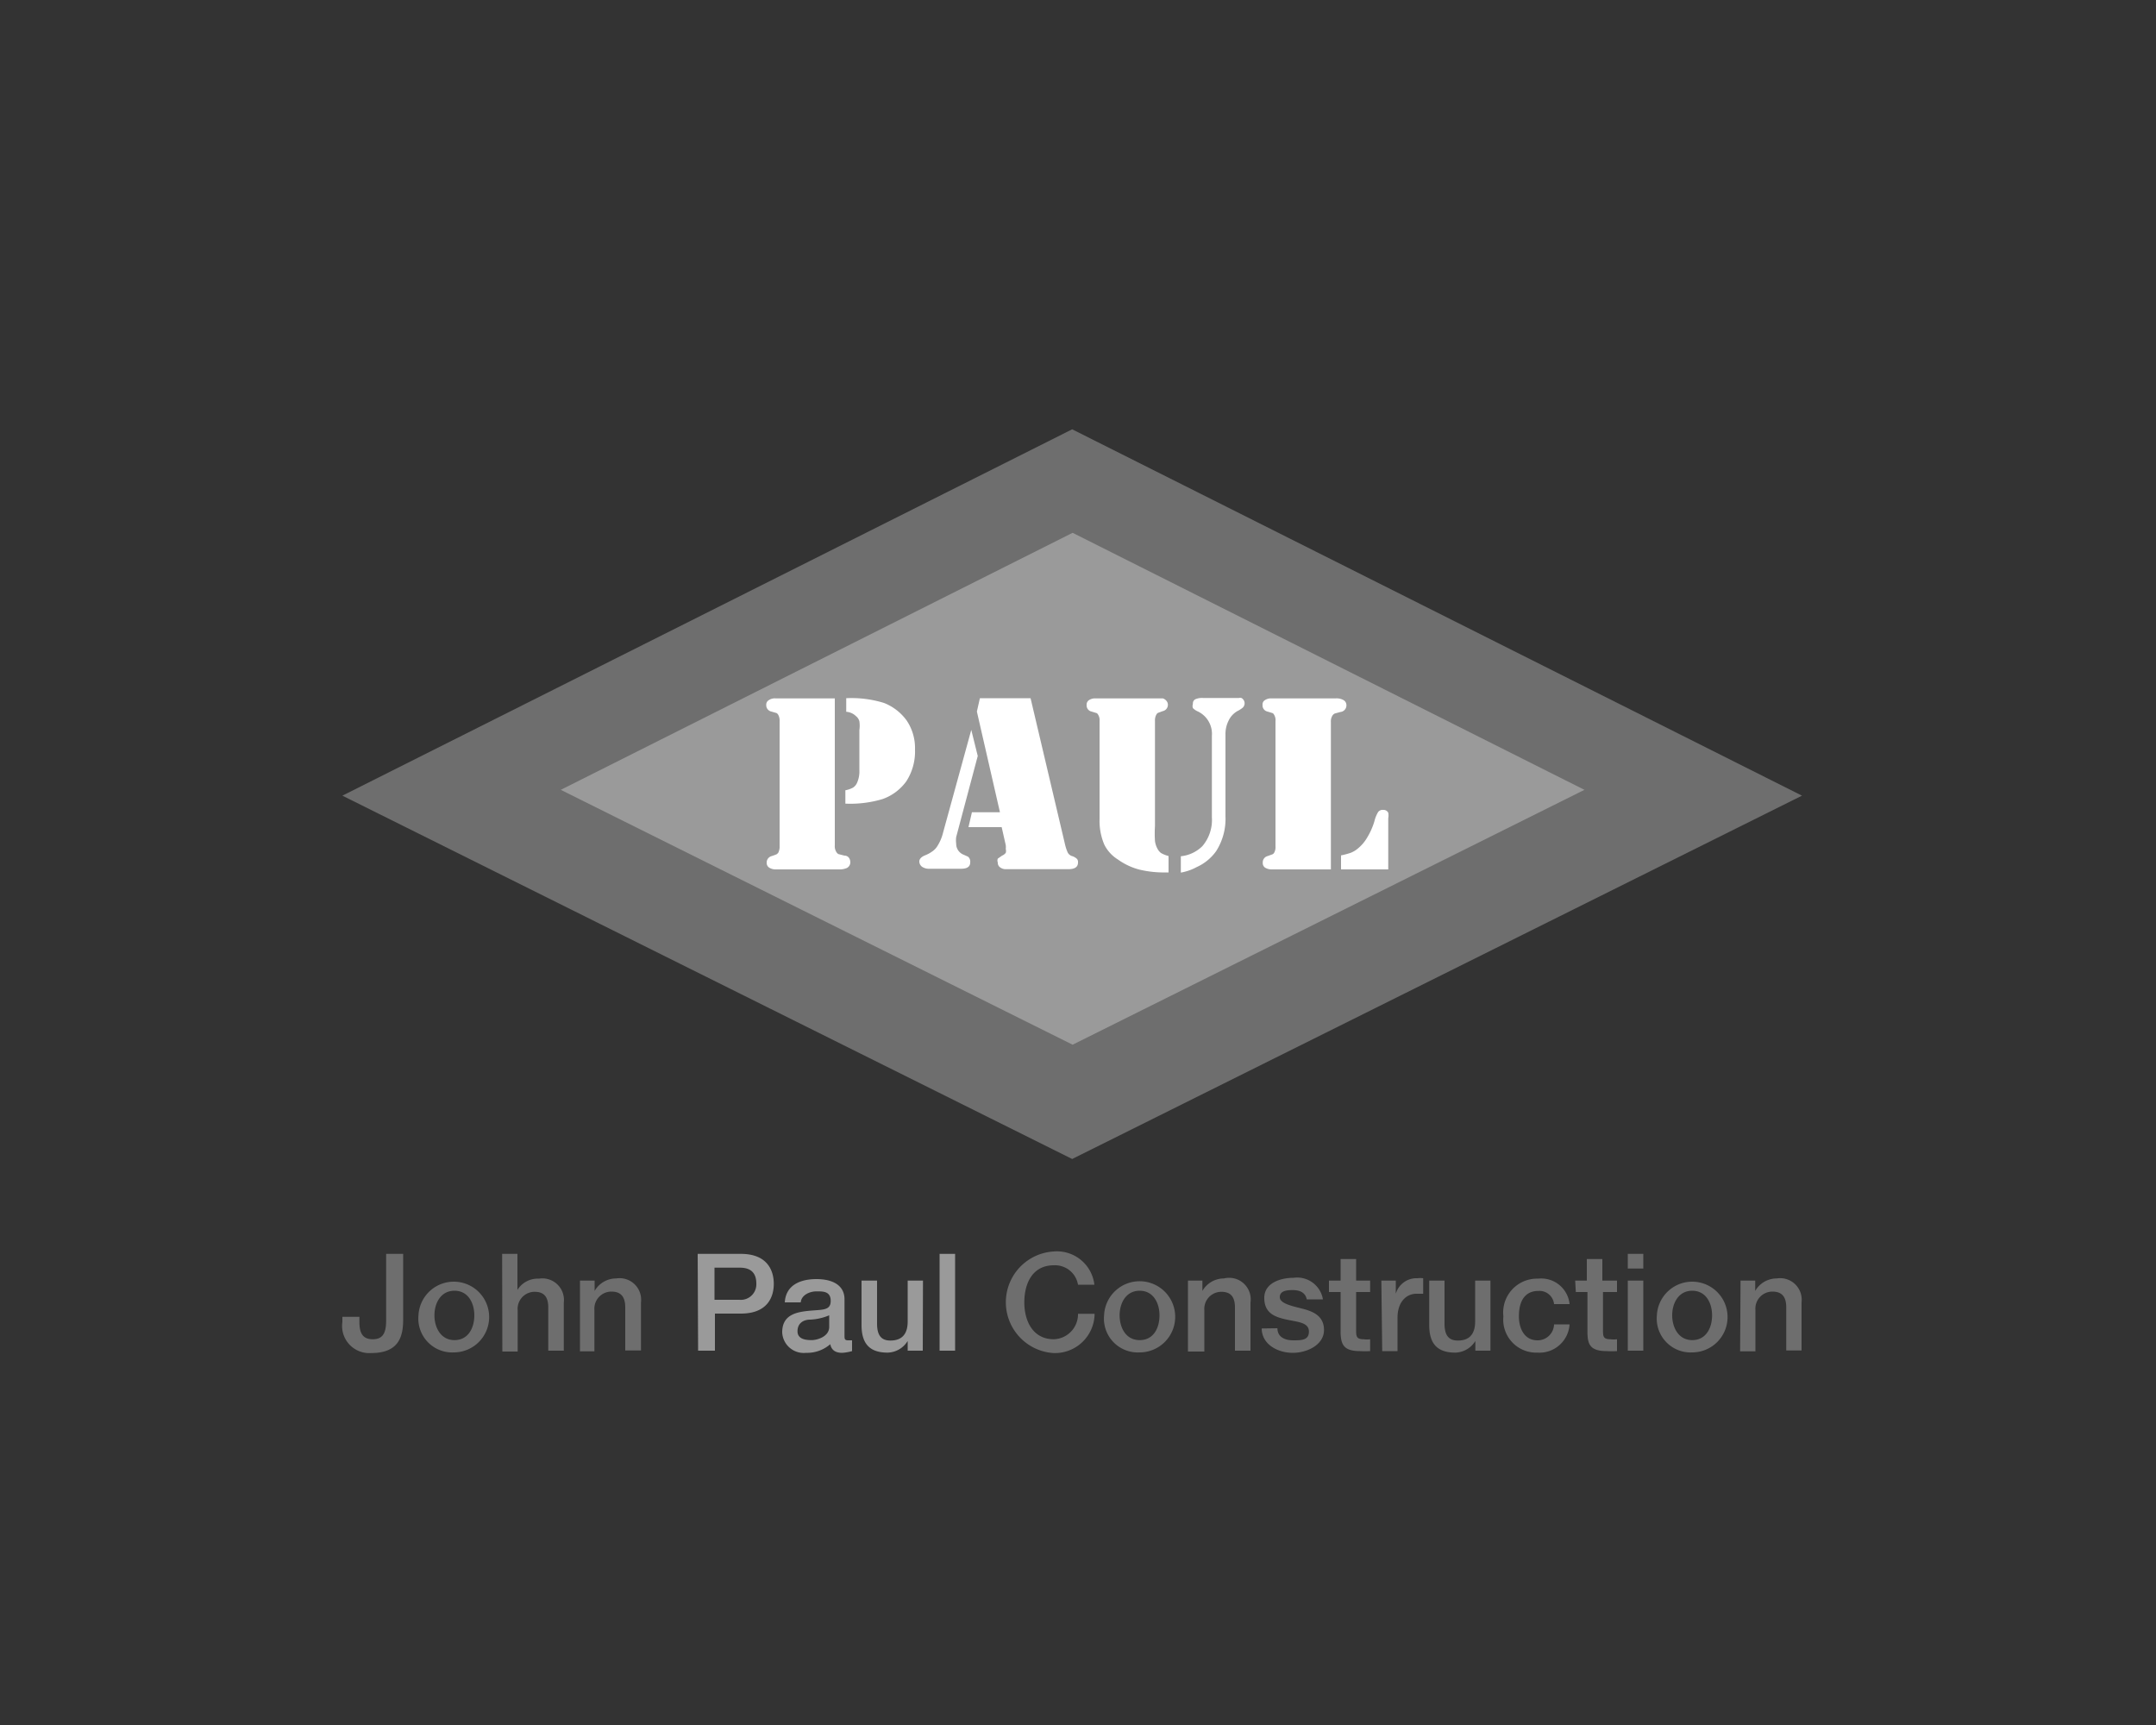 <svg id="Layer_13" data-name="Layer 13" xmlns="http://www.w3.org/2000/svg" viewBox="0 0 100 80"><rect x="0" y="0" width="100" height="80" fill="#333333" stroke="none"/><defs><style>.cls-1{fill:#6e6e6e;}.cls-2{fill:#9a9a9a;}.cls-3{fill:#fff;}</style></defs><path class="cls-1" d="M18.7,61.19c0,.78-.19,1.56-1.48,1.56a1.26,1.26,0,0,1-1.34-1.44v-.24h.79v.23c0,.51.14.81.62.81s.62-.31.62-.87V58.15h.79Z"/><path class="cls-1" d="M19.41,61a1.64,1.64,0,1,1,1.64,1.72A1.57,1.57,0,0,1,19.41,61ZM22,61c0-.56-.28-1.14-.92-1.14s-.93.58-.93,1.14.29,1.15.93,1.15S22,61.58,22,61Z"/><path class="cls-1" d="M23.29,58.15H24v1.67h0a1.11,1.11,0,0,1,1-.52,1,1,0,0,1,1.15,1.11v2.23h-.72v-2c0-.51-.21-.73-.63-.73a.79.79,0,0,0-.79.85v1.92h-.71Z"/><path class="cls-1" d="M26.9,59.39h.68v.48h0a1.15,1.15,0,0,1,1-.58,1,1,0,0,1,1.15,1.11v2.23H29v-2c0-.51-.22-.73-.64-.73a.79.79,0,0,0-.79.85v1.92H26.9Z"/><path class="cls-2" d="M32.36,58.15h2c1.28,0,1.53.83,1.53,1.39s-.25,1.38-1.53,1.38h-1.2v1.72h-.78Zm.78,2.13h1.15a.72.72,0,0,0,.79-.75c0-.59-.36-.74-.77-.74H33.14Z"/><path class="cls-2" d="M39.17,61.92c0,.17,0,.24.17.24h.18v.5a2.23,2.23,0,0,1-.45.08c-.29,0-.5-.1-.56-.4a1.64,1.64,0,0,1-1.12.4,1,1,0,0,1-1.11-.95c0-.81.64-.94,1.25-1s1,0,1-.46-.38-.44-.67-.44-.69.16-.72.51H36.4c.05-.83.76-1.08,1.47-1.08s1.3.26,1.3.94ZM38.46,61a2.53,2.53,0,0,1-.88.2c-.31,0-.59.16-.59.54s.41.41.66.41.81-.16.81-.61Z"/><path class="cls-2" d="M42.8,62.64h-.7v-.45h0a1.12,1.12,0,0,1-.93.54c-.85,0-1.21-.43-1.21-1.28V59.39h.72v2c0,.58.23.78.62.78.6,0,.8-.38.8-.88V59.39h.71Z"/><path class="cls-2" d="M43.58,58.15h.72v4.49h-.72Z"/><path class="cls-1" d="M50,59.58a1.08,1.08,0,0,0-1.12-.9c-1,0-1.37.85-1.37,1.72s.4,1.71,1.37,1.71A1.16,1.16,0,0,0,50,60.93h.77a1.84,1.84,0,0,1-1.91,1.82,2.36,2.36,0,0,1,0-4.71,1.75,1.75,0,0,1,1.9,1.54Z"/><path class="cls-1" d="M51.21,61a1.65,1.65,0,1,1,1.65,1.72A1.57,1.57,0,0,1,51.21,61Zm2.57,0c0-.56-.28-1.14-.92-1.14s-.93.58-.93,1.14.28,1.15.93,1.15S53.78,61.58,53.78,61Z"/><path class="cls-1" d="M55.1,59.39h.67v.48h0a1.15,1.15,0,0,1,1-.58A1,1,0,0,1,58,60.41v2.23h-.72v-2c0-.51-.21-.73-.63-.73a.79.79,0,0,0-.79.85v1.92H55.1Z"/><path class="cls-1" d="M59.25,61.6c0,.41.35.56.73.56s.74,0,.73-.42-.54-.43-1.07-.55-1-.3-1-1,.77-.93,1.36-.93a1.21,1.21,0,0,1,1.36,1h-.75c-.07-.34-.35-.43-.66-.43s-.59.05-.59.33.52.4,1,.52,1.05.31,1.05,1-.78,1.06-1.45,1.06-1.43-.37-1.44-1.13Z"/><path class="cls-1" d="M61.64,59.39h.54v-1h.72v1h.65v.53H62.9v1.74c0,.3,0,.45.35.45a1,1,0,0,0,.3,0v.55a3.73,3.73,0,0,1-.47,0c-.74,0-.88-.29-.9-.83V59.92h-.54Z"/><path class="cls-1" d="M64.07,59.39h.67V60h0a1,1,0,0,1,1-.72,1.31,1.31,0,0,1,.27,0V60l-.31,0c-.49,0-.88.4-.88,1.11v1.55h-.71Z"/><path class="cls-1" d="M69.13,62.64h-.7v-.45h0a1.12,1.12,0,0,1-.93.54c-.85,0-1.21-.43-1.21-1.28V59.39H67v2c0,.58.23.78.62.78.6,0,.8-.38.8-.88V59.39h.71Z"/><path class="cls-1" d="M72.08,60.48a.68.68,0,0,0-.74-.61c-.37,0-.89.19-.89,1.18,0,.54.24,1.11.86,1.11a.76.76,0,0,0,.77-.74h.72a1.4,1.4,0,0,1-1.49,1.31,1.53,1.53,0,0,1-1.58-1.68,1.57,1.57,0,0,1,1.61-1.75,1.32,1.32,0,0,1,1.46,1.18Z"/><path class="cls-1" d="M73.06,59.39h.54v-1h.72v1H75v.53h-.65v1.74c0,.3,0,.45.34.45a1.09,1.09,0,0,0,.31,0v.55a3.73,3.73,0,0,1-.47,0c-.75,0-.89-.29-.9-.83V59.92h-.54Z"/><path class="cls-1" d="M75.5,58.15h.72v.68H75.5Zm0,1.24h.72v3.25H75.5Z"/><path class="cls-1" d="M76.85,61a1.64,1.64,0,1,1,1.64,1.72A1.57,1.57,0,0,1,76.85,61Zm2.56,0c0-.56-.28-1.14-.92-1.14s-.93.58-.93,1.14.29,1.15.93,1.15S79.41,61.58,79.41,61Z"/><path class="cls-1" d="M80.73,59.39h.68v.48h0a1.15,1.15,0,0,1,1-.58,1,1,0,0,1,1.15,1.11v2.23h-.71v-2c0-.51-.22-.73-.64-.73a.79.79,0,0,0-.79.85v1.92h-.71Z"/><polygon class="cls-1" points="15.88 36.9 49.73 19.91 83.58 36.9 49.73 53.75 15.88 36.9"/><polygon class="cls-2" points="26.01 36.63 49.75 24.71 73.49 36.63 49.75 48.45 26.01 36.63"/><path class="cls-3" d="M38.72,32.38v6.83a.5.5,0,0,0,.09.33.23.23,0,0,0,.08.07l.27.07c.19,0,.28.15.28.32a.3.3,0,0,1-.15.25.83.83,0,0,1-.37.07H36a.56.56,0,0,1-.32-.08.26.26,0,0,1-.12-.23.31.31,0,0,1,.24-.31l.22-.08.07-.06a.6.6,0,0,0,.07-.3V33.44a.55.55,0,0,0-.07-.3.22.22,0,0,0-.07-.07L35.78,33a.3.3,0,0,1-.24-.31.24.24,0,0,1,.12-.22.49.49,0,0,1,.32-.08h2.74Zm.49,4.89v-.62a1.23,1.23,0,0,0,.35-.12.51.51,0,0,0,.18-.2,1.29,1.29,0,0,0,.12-.61V33.86a1.44,1.44,0,0,0,0-.41.47.47,0,0,0-.16-.24.72.72,0,0,0-.45-.2v-.63A5.11,5.11,0,0,1,41,32.6a2.37,2.37,0,0,1,1.05.81,2.29,2.29,0,0,1,.39,1.35,2.55,2.55,0,0,1-.4,1.47,2.31,2.31,0,0,1-1.11.83A5.23,5.23,0,0,1,39.21,37.27Z"/><path class="cls-3" d="M45.05,33.85l.3,1.21-1,3.76a1.11,1.11,0,0,0,0,.3.54.54,0,0,0,.35.52l.2.09A.3.3,0,0,1,45,40c0,.19-.14.29-.42.29H43.11a.57.57,0,0,1-.34-.09.31.31,0,0,1-.13-.25c0-.11.09-.21.26-.28a1.52,1.52,0,0,0,.35-.19.81.81,0,0,0,.22-.23,2.06,2.06,0,0,0,.27-.63Zm.4-1.47H47.8l1.61,6.83a2,2,0,0,0,.11.32.34.34,0,0,0,.23.18.63.63,0,0,1,.21.13A.24.24,0,0,1,50,40c0,.21-.15.31-.45.31H46.66a.43.43,0,0,1-.28-.09.26.26,0,0,1-.1-.22.24.24,0,0,1,0-.18l.2-.14a.4.4,0,0,0,.17-.13.31.31,0,0,0,0-.17,1,1,0,0,0,0-.18l-.19-.84H44.92l.16-.69h1.3L45.31,33Z"/><path class="cls-3" d="M51,38V33.44a.47.47,0,0,0-.07-.3.15.15,0,0,0-.07-.07L50.63,33a.29.29,0,0,1-.23-.3.25.25,0,0,1,.11-.23.51.51,0,0,1,.32-.08h2.9l.21,0a.36.36,0,0,1,.16.11.29.29,0,0,1,.07.18.3.3,0,0,1-.24.3l-.22.08a.22.22,0,0,0-.07.07.55.55,0,0,0-.07.3v4.88a5.29,5.29,0,0,0,0,.69,1,1,0,0,0,.11.35.6.6,0,0,0,.17.21,1.44,1.44,0,0,0,.35.14v.76H54.1a4.89,4.89,0,0,1-1.25-.13,3,3,0,0,1-1-.47,1.7,1.7,0,0,1-.63-.69A2.79,2.79,0,0,1,51,38Zm3.77,2.47v-.76a1.65,1.65,0,0,0,1-.47,1.87,1.87,0,0,0,.44-1.33V34.12A1.15,1.15,0,0,0,55.57,33a.75.75,0,0,1-.24-.16.27.27,0,0,1,0-.19.22.22,0,0,1,.11-.22.78.78,0,0,1,.36-.06h1.66a.28.28,0,0,1,.12,0,.28.28,0,0,1,.06.45,1.31,1.31,0,0,1-.25.16,1,1,0,0,0-.4.43,1.38,1.38,0,0,0-.15.65v3.8a2.78,2.78,0,0,1-.43,1.61,2.22,2.22,0,0,1-.9.74A2.43,2.43,0,0,1,54.76,40.47Z"/><path class="cls-3" d="M61.73,40.32H59a.58.58,0,0,1-.32-.08.25.25,0,0,1-.11-.23.3.3,0,0,1,.23-.31l.22-.08a.19.19,0,0,0,.07-.06.51.51,0,0,0,.07-.3V33.44a.47.47,0,0,0-.07-.3.15.15,0,0,0-.07-.07L58.79,33a.29.29,0,0,1-.23-.31.23.23,0,0,1,.11-.22.51.51,0,0,1,.32-.08h2.95a.65.65,0,0,1,.36.07.27.27,0,0,1,.15.24.31.31,0,0,1-.28.32l-.26.07a.28.28,0,0,0-.09.07.5.5,0,0,0-.09.33Zm.47,0v-.65a3.46,3.46,0,0,0,.45-.12,1.18,1.18,0,0,0,.32-.19,1.87,1.87,0,0,0,.45-.53,3.21,3.21,0,0,0,.33-.75,1.51,1.51,0,0,1,.17-.42.26.26,0,0,1,.23-.1.25.25,0,0,1,.24.13.69.69,0,0,1,0,.26v2.37Z"/></svg>